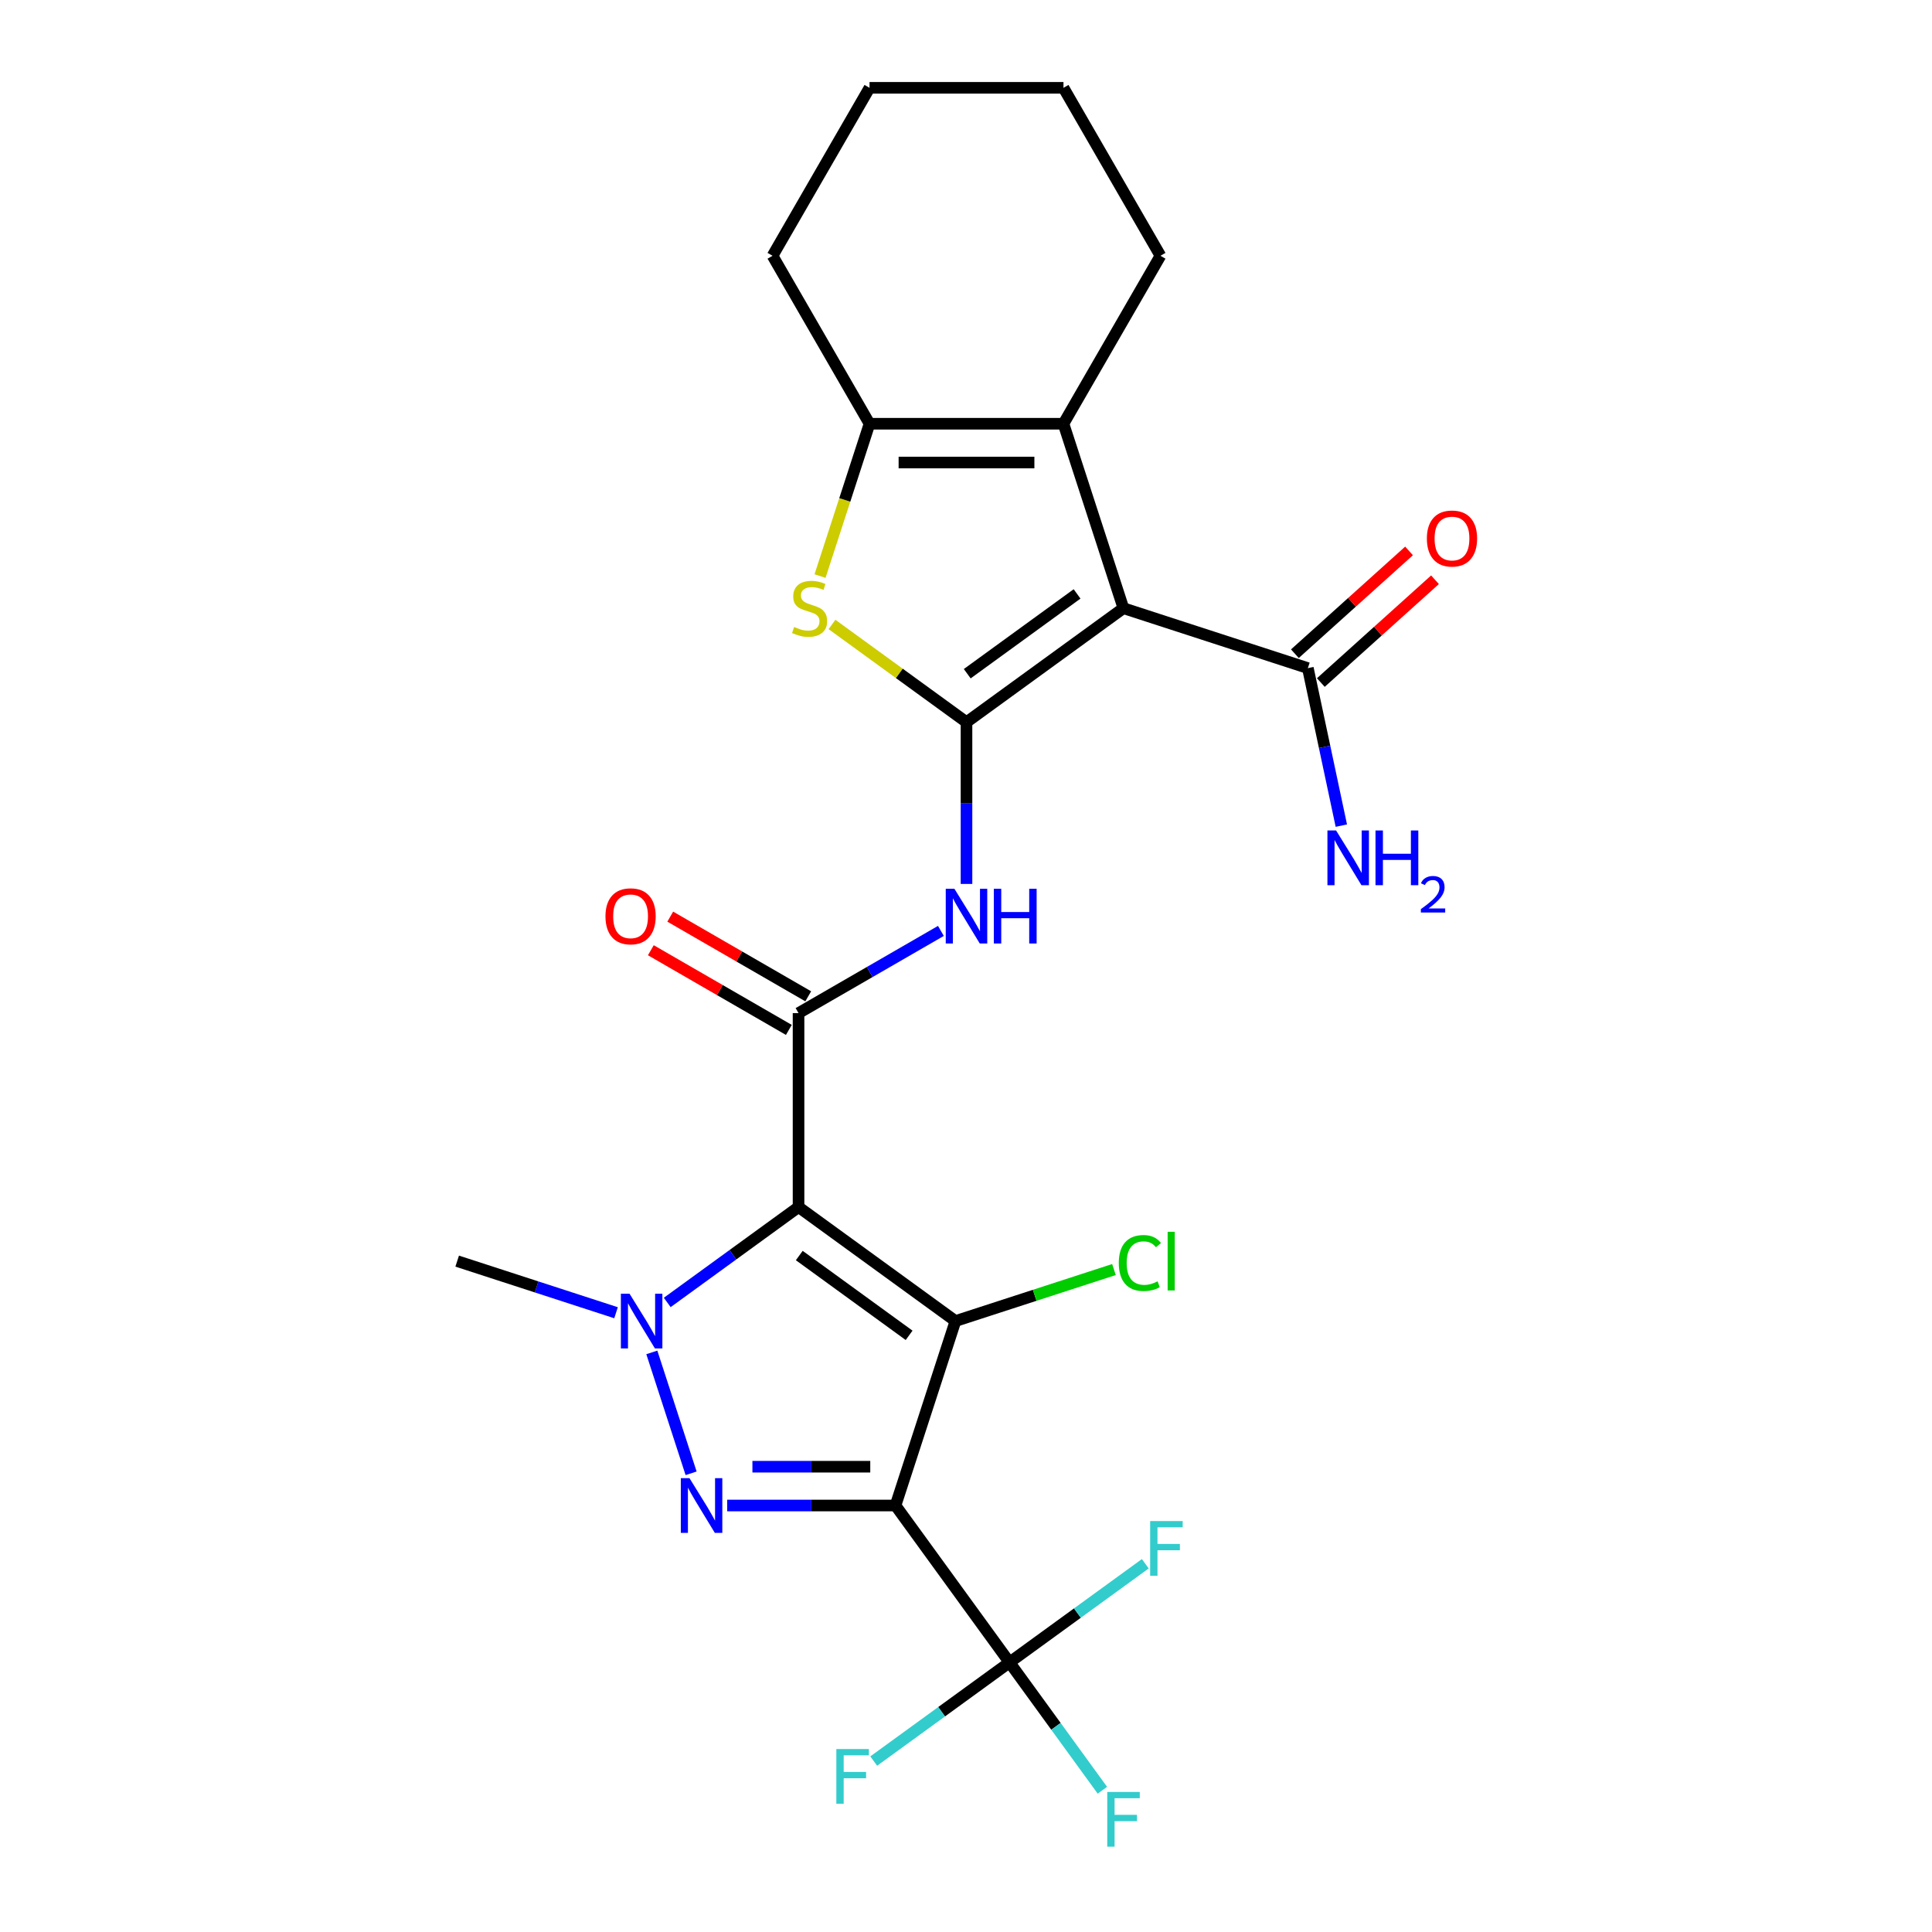 <?xml version='1.0' encoding='iso-8859-1'?>
<svg version='1.1' baseProfile='full'
              xmlns='http://www.w3.org/2000/svg'
                      xmlns:rdkit='http://www.rdkit.org/xml'
                      xmlns:xlink='http://www.w3.org/1999/xlink'
                  xml:space='preserve'
width='1000px' height='1000px' viewBox='0 0 1000 1000'>
<!-- END OF HEADER -->
<rect style='opacity:1.0;fill:#FFFFFF;stroke:none' width='1000' height='1000' x='0' y='0'> </rect>
<path class='bond-1' d='M 413.323,624.77 L 494.537,683.775' style='fill:none;fill-rule:evenodd;stroke:#000000;stroke-width:6px;stroke-linecap:butt;stroke-linejoin:miter;stroke-opacity:1' />
<path class='bond-1' d='M 413.704,649.863 L 470.554,691.167' style='fill:none;fill-rule:evenodd;stroke:#000000;stroke-width:6px;stroke-linecap:butt;stroke-linejoin:miter;stroke-opacity:1' />
<path class='bond-5' d='M 413.323,624.77 L 379.341,649.459' style='fill:none;fill-rule:evenodd;stroke:#000000;stroke-width:6px;stroke-linecap:butt;stroke-linejoin:miter;stroke-opacity:1' />
<path class='bond-5' d='M 379.341,649.459 L 345.359,674.149' style='fill:none;fill-rule:evenodd;stroke:#0000FF;stroke-width:6px;stroke-linecap:butt;stroke-linejoin:miter;stroke-opacity:1' />
<path class='bond-6' d='M 413.323,624.77 L 413.323,524.384' style='fill:none;fill-rule:evenodd;stroke:#000000;stroke-width:6px;stroke-linecap:butt;stroke-linejoin:miter;stroke-opacity:1' />
<path class='bond-0' d='M 463.516,779.248 L 494.537,683.775' style='fill:none;fill-rule:evenodd;stroke:#000000;stroke-width:6px;stroke-linecap:butt;stroke-linejoin:miter;stroke-opacity:1' />
<path class='bond-10' d='M 463.516,779.248 L 522.521,860.461' style='fill:none;fill-rule:evenodd;stroke:#000000;stroke-width:6px;stroke-linecap:butt;stroke-linejoin:miter;stroke-opacity:1' />
<path class='bond-25' d='M 463.516,779.248 L 419.948,779.248' style='fill:none;fill-rule:evenodd;stroke:#000000;stroke-width:6px;stroke-linecap:butt;stroke-linejoin:miter;stroke-opacity:1' />
<path class='bond-25' d='M 419.948,779.248 L 376.38,779.248' style='fill:none;fill-rule:evenodd;stroke:#0000FF;stroke-width:6px;stroke-linecap:butt;stroke-linejoin:miter;stroke-opacity:1' />
<path class='bond-25' d='M 450.446,759.171 L 419.948,759.171' style='fill:none;fill-rule:evenodd;stroke:#000000;stroke-width:6px;stroke-linecap:butt;stroke-linejoin:miter;stroke-opacity:1' />
<path class='bond-25' d='M 419.948,759.171 L 389.45,759.171' style='fill:none;fill-rule:evenodd;stroke:#0000FF;stroke-width:6px;stroke-linecap:butt;stroke-linejoin:miter;stroke-opacity:1' />
<path class='bond-14' d='M 494.537,683.775 L 535.558,670.447' style='fill:none;fill-rule:evenodd;stroke:#000000;stroke-width:6px;stroke-linecap:butt;stroke-linejoin:miter;stroke-opacity:1' />
<path class='bond-14' d='M 535.558,670.447 L 576.58,657.118' style='fill:none;fill-rule:evenodd;stroke:#00CC00;stroke-width:6px;stroke-linecap:butt;stroke-linejoin:miter;stroke-opacity:1' />
<path class='bond-2' d='M 500.26,373.806 L 500.26,415.664' style='fill:none;fill-rule:evenodd;stroke:#000000;stroke-width:6px;stroke-linecap:butt;stroke-linejoin:miter;stroke-opacity:1' />
<path class='bond-2' d='M 500.26,415.664 L 500.26,457.522' style='fill:none;fill-rule:evenodd;stroke:#0000FF;stroke-width:6px;stroke-linecap:butt;stroke-linejoin:miter;stroke-opacity:1' />
<path class='bond-4' d='M 500.26,373.806 L 581.474,314.8' style='fill:none;fill-rule:evenodd;stroke:#000000;stroke-width:6px;stroke-linecap:butt;stroke-linejoin:miter;stroke-opacity:1' />
<path class='bond-4' d='M 500.641,348.712 L 557.49,307.408' style='fill:none;fill-rule:evenodd;stroke:#000000;stroke-width:6px;stroke-linecap:butt;stroke-linejoin:miter;stroke-opacity:1' />
<path class='bond-7' d='M 500.26,373.806 L 465.448,348.513' style='fill:none;fill-rule:evenodd;stroke:#000000;stroke-width:6px;stroke-linecap:butt;stroke-linejoin:miter;stroke-opacity:1' />
<path class='bond-7' d='M 465.448,348.513 L 430.636,323.221' style='fill:none;fill-rule:evenodd;stroke:#CCCC00;stroke-width:6px;stroke-linecap:butt;stroke-linejoin:miter;stroke-opacity:1' />
<path class='bond-3' d='M 357.714,762.578 L 337.383,700.007' style='fill:none;fill-rule:evenodd;stroke:#0000FF;stroke-width:6px;stroke-linecap:butt;stroke-linejoin:miter;stroke-opacity:1' />
<path class='bond-9' d='M 581.474,314.8 L 550.453,219.328' style='fill:none;fill-rule:evenodd;stroke:#000000;stroke-width:6px;stroke-linecap:butt;stroke-linejoin:miter;stroke-opacity:1' />
<path class='bond-12' d='M 581.474,314.8 L 676.946,345.821' style='fill:none;fill-rule:evenodd;stroke:#000000;stroke-width:6px;stroke-linecap:butt;stroke-linejoin:miter;stroke-opacity:1' />
<path class='bond-20' d='M 318.86,679.47 L 277.748,666.112' style='fill:none;fill-rule:evenodd;stroke:#0000FF;stroke-width:6px;stroke-linecap:butt;stroke-linejoin:miter;stroke-opacity:1' />
<path class='bond-20' d='M 277.748,666.112 L 236.637,652.754' style='fill:none;fill-rule:evenodd;stroke:#000000;stroke-width:6px;stroke-linecap:butt;stroke-linejoin:miter;stroke-opacity:1' />
<path class='bond-8' d='M 413.323,524.384 L 450.167,503.113' style='fill:none;fill-rule:evenodd;stroke:#000000;stroke-width:6px;stroke-linecap:butt;stroke-linejoin:miter;stroke-opacity:1' />
<path class='bond-8' d='M 450.167,503.113 L 487.01,481.841' style='fill:none;fill-rule:evenodd;stroke:#0000FF;stroke-width:6px;stroke-linecap:butt;stroke-linejoin:miter;stroke-opacity:1' />
<path class='bond-13' d='M 418.342,515.691 L 382.629,495.071' style='fill:none;fill-rule:evenodd;stroke:#000000;stroke-width:6px;stroke-linecap:butt;stroke-linejoin:miter;stroke-opacity:1' />
<path class='bond-13' d='M 382.629,495.071 L 346.916,474.452' style='fill:none;fill-rule:evenodd;stroke:#FF0000;stroke-width:6px;stroke-linecap:butt;stroke-linejoin:miter;stroke-opacity:1' />
<path class='bond-13' d='M 408.304,533.078 L 372.59,512.459' style='fill:none;fill-rule:evenodd;stroke:#000000;stroke-width:6px;stroke-linecap:butt;stroke-linejoin:miter;stroke-opacity:1' />
<path class='bond-13' d='M 372.59,512.459 L 336.877,491.839' style='fill:none;fill-rule:evenodd;stroke:#FF0000;stroke-width:6px;stroke-linecap:butt;stroke-linejoin:miter;stroke-opacity:1' />
<path class='bond-11' d='M 424.449,298.171 L 437.258,258.749' style='fill:none;fill-rule:evenodd;stroke:#CCCC00;stroke-width:6px;stroke-linecap:butt;stroke-linejoin:miter;stroke-opacity:1' />
<path class='bond-11' d='M 437.258,258.749 L 450.067,219.328' style='fill:none;fill-rule:evenodd;stroke:#000000;stroke-width:6px;stroke-linecap:butt;stroke-linejoin:miter;stroke-opacity:1' />
<path class='bond-21' d='M 550.453,219.328 L 600.646,132.391' style='fill:none;fill-rule:evenodd;stroke:#000000;stroke-width:6px;stroke-linecap:butt;stroke-linejoin:miter;stroke-opacity:1' />
<path class='bond-26' d='M 550.453,219.328 L 450.067,219.328' style='fill:none;fill-rule:evenodd;stroke:#000000;stroke-width:6px;stroke-linecap:butt;stroke-linejoin:miter;stroke-opacity:1' />
<path class='bond-26' d='M 535.395,239.405 L 465.125,239.405' style='fill:none;fill-rule:evenodd;stroke:#000000;stroke-width:6px;stroke-linecap:butt;stroke-linejoin:miter;stroke-opacity:1' />
<path class='bond-16' d='M 522.521,860.461 L 546.559,893.547' style='fill:none;fill-rule:evenodd;stroke:#000000;stroke-width:6px;stroke-linecap:butt;stroke-linejoin:miter;stroke-opacity:1' />
<path class='bond-16' d='M 546.559,893.547 L 570.597,926.632' style='fill:none;fill-rule:evenodd;stroke:#33CCCC;stroke-width:6px;stroke-linecap:butt;stroke-linejoin:miter;stroke-opacity:1' />
<path class='bond-17' d='M 522.521,860.461 L 487.379,885.994' style='fill:none;fill-rule:evenodd;stroke:#000000;stroke-width:6px;stroke-linecap:butt;stroke-linejoin:miter;stroke-opacity:1' />
<path class='bond-17' d='M 487.379,885.994 L 452.237,911.526' style='fill:none;fill-rule:evenodd;stroke:#33CCCC;stroke-width:6px;stroke-linecap:butt;stroke-linejoin:miter;stroke-opacity:1' />
<path class='bond-18' d='M 522.521,860.461 L 557.663,834.929' style='fill:none;fill-rule:evenodd;stroke:#000000;stroke-width:6px;stroke-linecap:butt;stroke-linejoin:miter;stroke-opacity:1' />
<path class='bond-18' d='M 557.663,834.929 L 592.805,809.397' style='fill:none;fill-rule:evenodd;stroke:#33CCCC;stroke-width:6px;stroke-linecap:butt;stroke-linejoin:miter;stroke-opacity:1' />
<path class='bond-22' d='M 450.067,219.328 L 399.874,132.391' style='fill:none;fill-rule:evenodd;stroke:#000000;stroke-width:6px;stroke-linecap:butt;stroke-linejoin:miter;stroke-opacity:1' />
<path class='bond-15' d='M 683.663,353.281 L 713.209,326.678' style='fill:none;fill-rule:evenodd;stroke:#000000;stroke-width:6px;stroke-linecap:butt;stroke-linejoin:miter;stroke-opacity:1' />
<path class='bond-15' d='M 713.209,326.678 L 742.755,300.075' style='fill:none;fill-rule:evenodd;stroke:#FF0000;stroke-width:6px;stroke-linecap:butt;stroke-linejoin:miter;stroke-opacity:1' />
<path class='bond-15' d='M 670.229,338.361 L 699.775,311.758' style='fill:none;fill-rule:evenodd;stroke:#000000;stroke-width:6px;stroke-linecap:butt;stroke-linejoin:miter;stroke-opacity:1' />
<path class='bond-15' d='M 699.775,311.758 L 729.32,285.155' style='fill:none;fill-rule:evenodd;stroke:#FF0000;stroke-width:6px;stroke-linecap:butt;stroke-linejoin:miter;stroke-opacity:1' />
<path class='bond-19' d='M 676.946,345.821 L 685.61,386.582' style='fill:none;fill-rule:evenodd;stroke:#000000;stroke-width:6px;stroke-linecap:butt;stroke-linejoin:miter;stroke-opacity:1' />
<path class='bond-19' d='M 685.61,386.582 L 694.274,427.344' style='fill:none;fill-rule:evenodd;stroke:#0000FF;stroke-width:6px;stroke-linecap:butt;stroke-linejoin:miter;stroke-opacity:1' />
<path class='bond-23' d='M 600.646,132.391 L 550.453,45.455' style='fill:none;fill-rule:evenodd;stroke:#000000;stroke-width:6px;stroke-linecap:butt;stroke-linejoin:miter;stroke-opacity:1' />
<path class='bond-24' d='M 399.874,132.391 L 450.067,45.455' style='fill:none;fill-rule:evenodd;stroke:#000000;stroke-width:6px;stroke-linecap:butt;stroke-linejoin:miter;stroke-opacity:1' />
<path class='bond-27' d='M 550.453,45.455 L 450.067,45.455' style='fill:none;fill-rule:evenodd;stroke:#000000;stroke-width:6px;stroke-linecap:butt;stroke-linejoin:miter;stroke-opacity:1' />
<path  class='atom-4' d='M 356.87 765.088
L 366.15 780.088
Q 367.07 781.568, 368.55 784.248
Q 370.03 786.928, 370.11 787.088
L 370.11 765.088
L 373.87 765.088
L 373.87 793.408
L 369.99 793.408
L 360.03 777.008
Q 358.87 775.088, 357.63 772.888
Q 356.43 770.688, 356.07 770.008
L 356.07 793.408
L 352.39 793.408
L 352.39 765.088
L 356.87 765.088
' fill='#0000FF'/>
<path  class='atom-6' d='M 325.849 669.615
L 335.129 684.615
Q 336.049 686.095, 337.529 688.775
Q 339.009 691.455, 339.089 691.615
L 339.089 669.615
L 342.849 669.615
L 342.849 697.935
L 338.969 697.935
L 329.009 681.535
Q 327.849 679.615, 326.609 677.415
Q 325.409 675.215, 325.049 674.535
L 325.049 697.935
L 321.369 697.935
L 321.369 669.615
L 325.849 669.615
' fill='#0000FF'/>
<path  class='atom-8' d='M 411.046 324.52
Q 411.366 324.64, 412.686 325.2
Q 414.006 325.76, 415.446 326.12
Q 416.926 326.44, 418.366 326.44
Q 421.046 326.44, 422.606 325.16
Q 424.166 323.84, 424.166 321.56
Q 424.166 320, 423.366 319.04
Q 422.606 318.08, 421.406 317.56
Q 420.206 317.04, 418.206 316.44
Q 415.686 315.68, 414.166 314.96
Q 412.686 314.24, 411.606 312.72
Q 410.566 311.2, 410.566 308.64
Q 410.566 305.08, 412.966 302.88
Q 415.406 300.68, 420.206 300.68
Q 423.486 300.68, 427.206 302.24
L 426.286 305.32
Q 422.886 303.92, 420.326 303.92
Q 417.566 303.92, 416.046 305.08
Q 414.526 306.2, 414.566 308.16
Q 414.566 309.68, 415.326 310.6
Q 416.126 311.52, 417.246 312.04
Q 418.406 312.56, 420.326 313.16
Q 422.886 313.96, 424.406 314.76
Q 425.926 315.56, 427.006 317.2
Q 428.126 318.8, 428.126 321.56
Q 428.126 325.48, 425.486 327.6
Q 422.886 329.68, 418.526 329.68
Q 416.006 329.68, 414.086 329.12
Q 412.206 328.6, 409.966 327.68
L 411.046 324.52
' fill='#CCCC00'/>
<path  class='atom-9' d='M 494 460.031
L 503.28 475.031
Q 504.2 476.511, 505.68 479.191
Q 507.16 481.871, 507.24 482.031
L 507.24 460.031
L 511 460.031
L 511 488.351
L 507.12 488.351
L 497.16 471.951
Q 496 470.031, 494.76 467.831
Q 493.56 465.631, 493.2 464.951
L 493.2 488.351
L 489.52 488.351
L 489.52 460.031
L 494 460.031
' fill='#0000FF'/>
<path  class='atom-9' d='M 514.4 460.031
L 518.24 460.031
L 518.24 472.071
L 532.72 472.071
L 532.72 460.031
L 536.56 460.031
L 536.56 488.351
L 532.72 488.351
L 532.72 475.271
L 518.24 475.271
L 518.24 488.351
L 514.4 488.351
L 514.4 460.031
' fill='#0000FF'/>
<path  class='atom-14' d='M 313.387 474.271
Q 313.387 467.471, 316.747 463.671
Q 320.107 459.871, 326.387 459.871
Q 332.667 459.871, 336.027 463.671
Q 339.387 467.471, 339.387 474.271
Q 339.387 481.151, 335.987 485.071
Q 332.587 488.951, 326.387 488.951
Q 320.147 488.951, 316.747 485.071
Q 313.387 481.191, 313.387 474.271
M 326.387 485.751
Q 330.707 485.751, 333.027 482.871
Q 335.387 479.951, 335.387 474.271
Q 335.387 468.711, 333.027 465.911
Q 330.707 463.071, 326.387 463.071
Q 322.067 463.071, 319.707 465.871
Q 317.387 468.671, 317.387 474.271
Q 317.387 479.991, 319.707 482.871
Q 322.067 485.751, 326.387 485.751
' fill='#FF0000'/>
<path  class='atom-15' d='M 579.089 653.734
Q 579.089 646.694, 582.369 643.014
Q 585.689 639.294, 591.969 639.294
Q 597.809 639.294, 600.929 643.414
L 598.289 645.574
Q 596.009 642.574, 591.969 642.574
Q 587.689 642.574, 585.409 645.454
Q 583.169 648.294, 583.169 653.734
Q 583.169 659.334, 585.489 662.214
Q 587.849 665.094, 592.409 665.094
Q 595.529 665.094, 599.169 663.214
L 600.289 666.214
Q 598.809 667.174, 596.569 667.734
Q 594.329 668.294, 591.849 668.294
Q 585.689 668.294, 582.369 664.534
Q 579.089 660.774, 579.089 653.734
' fill='#00CC00'/>
<path  class='atom-15' d='M 604.369 637.574
L 608.049 637.574
L 608.049 667.934
L 604.369 667.934
L 604.369 637.574
' fill='#00CC00'/>
<path  class='atom-16' d='M 738.547 278.73
Q 738.547 271.93, 741.907 268.13
Q 745.267 264.33, 751.547 264.33
Q 757.827 264.33, 761.187 268.13
Q 764.547 271.93, 764.547 278.73
Q 764.547 285.61, 761.147 289.53
Q 757.747 293.41, 751.547 293.41
Q 745.307 293.41, 741.907 289.53
Q 738.547 285.65, 738.547 278.73
M 751.547 290.21
Q 755.867 290.21, 758.187 287.33
Q 760.547 284.41, 760.547 278.73
Q 760.547 273.17, 758.187 270.37
Q 755.867 267.53, 751.547 267.53
Q 747.227 267.53, 744.867 270.33
Q 742.547 273.13, 742.547 278.73
Q 742.547 284.45, 744.867 287.33
Q 747.227 290.21, 751.547 290.21
' fill='#FF0000'/>
<path  class='atom-17' d='M 573.107 927.515
L 589.947 927.515
L 589.947 930.755
L 576.907 930.755
L 576.907 939.355
L 588.507 939.355
L 588.507 942.635
L 576.907 942.635
L 576.907 955.835
L 573.107 955.835
L 573.107 927.515
' fill='#33CCCC'/>
<path  class='atom-18' d='M 432.888 905.307
L 449.728 905.307
L 449.728 908.547
L 436.688 908.547
L 436.688 917.147
L 448.288 917.147
L 448.288 920.427
L 436.688 920.427
L 436.688 933.627
L 432.888 933.627
L 432.888 905.307
' fill='#33CCCC'/>
<path  class='atom-19' d='M 595.315 787.296
L 612.155 787.296
L 612.155 790.536
L 599.115 790.536
L 599.115 799.136
L 610.715 799.136
L 610.715 802.416
L 599.115 802.416
L 599.115 815.616
L 595.315 815.616
L 595.315 787.296
' fill='#33CCCC'/>
<path  class='atom-20' d='M 691.557 429.853
L 700.837 444.853
Q 701.757 446.333, 703.237 449.013
Q 704.717 451.693, 704.797 451.853
L 704.797 429.853
L 708.557 429.853
L 708.557 458.173
L 704.677 458.173
L 694.717 441.773
Q 693.557 439.853, 692.317 437.653
Q 691.117 435.453, 690.757 434.773
L 690.757 458.173
L 687.077 458.173
L 687.077 429.853
L 691.557 429.853
' fill='#0000FF'/>
<path  class='atom-20' d='M 711.957 429.853
L 715.797 429.853
L 715.797 441.893
L 730.277 441.893
L 730.277 429.853
L 734.117 429.853
L 734.117 458.173
L 730.277 458.173
L 730.277 445.093
L 715.797 445.093
L 715.797 458.173
L 711.957 458.173
L 711.957 429.853
' fill='#0000FF'/>
<path  class='atom-20' d='M 735.49 457.18
Q 736.177 455.411, 737.813 454.434
Q 739.45 453.431, 741.721 453.431
Q 744.545 453.431, 746.129 454.962
Q 747.713 456.493, 747.713 459.212
Q 747.713 461.984, 745.654 464.572
Q 743.621 467.159, 739.397 470.221
L 748.03 470.221
L 748.03 472.333
L 735.437 472.333
L 735.437 470.564
Q 738.922 468.083, 740.981 466.235
Q 743.067 464.387, 744.07 462.724
Q 745.073 461.06, 745.073 459.344
Q 745.073 457.549, 744.176 456.546
Q 743.278 455.543, 741.721 455.543
Q 740.216 455.543, 739.213 456.15
Q 738.209 456.757, 737.497 458.104
L 735.49 457.18
' fill='#0000FF'/>
</svg>
